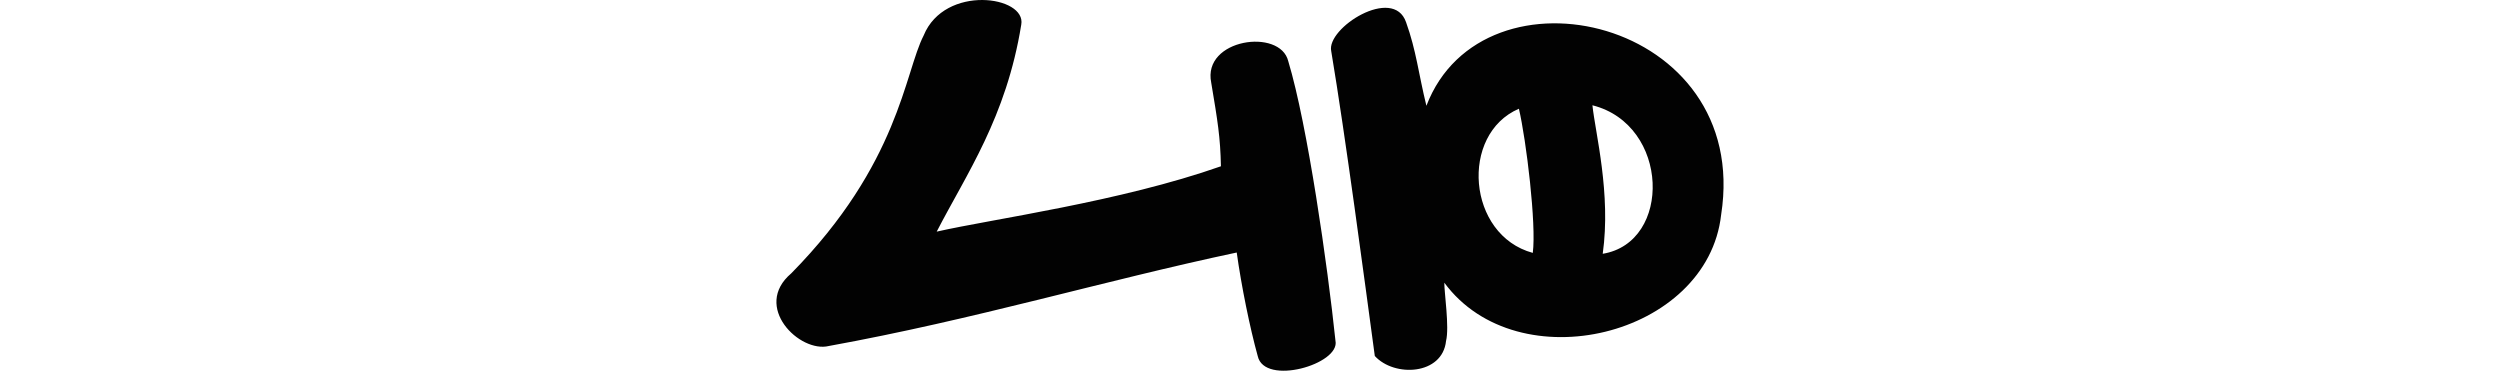 <?xml version="1.0" encoding="UTF-8" standalone="no"?>
<!-- Created with Inkscape (http://www.inkscape.org/) -->

<svg
   xmlns:dc="http://purl.org/dc/elements/1.1/"
   xmlns:cc="http://creativecommons.org/ns#"
   xmlns:rdf="http://www.w3.org/1999/02/22-rdf-syntax-ns#"
   xmlns:svg="http://www.w3.org/2000/svg"
   xmlns="http://www.w3.org/2000/svg"
   xmlns:sodipodi="http://sodipodi.sourceforge.net/DTD/sodipodi-0.dtd"
   xmlns:inkscape="http://www.inkscape.org/namespaces/inkscape"
   width="200"
   height="29.657"
   id="svg2"
   version="1.1"
   inkscape:version="0.48.3.1 r9886"
   sodipodi:docname="late.svg">
  <defs
     id="defs4" />
  <sodipodi:namedview
     id="base"
     pagecolor="#ffffff"
     bordercolor="#666666"
     borderopacity="1.0"
     inkscape:pageopacity="0.0"
     inkscape:pageshadow="2"
     inkscape:zoom="2.8"
     inkscape:cx="34.457966"
     inkscape:cy="-3.647425"
     inkscape:document-units="px"
     inkscape:current-layer="layer1"
     showgrid="false"
     fit-margin-top="0"
     fit-margin-left="0"
     fit-margin-right="0"
     fit-margin-bottom="0"
     inkscape:window-width="650"
     inkscape:window-height="716"
     inkscape:window-x="66"
     inkscape:window-y="24"
     inkscape:window-maximized="0"
     showguides="true"
     inkscape:guide-bbox="true" />
  <g
     inkscape:label="Layer 1"
     inkscape:groupmode="layer"
     id="layer1"
     transform="translate(-1309.853,-2021.542)">
    <path
       style="fill:#020202"
       d="m 1383.748,2024.377 c -1.533,2.968 -1.949,10.25 -10.591,19.03 -3.147,2.665 0.678,6.395 3.005,5.814 11.672,-2.119 21.951,-5.214 32.629,-7.478 0.368,2.65 1.049,6.014 1.679,8.28 0.53,2.418 6.618,0.655 6.22,-1.221 -0.626,-5.992 -2.232,-17.248 -3.777,-22.367 -0.647,-2.668 -6.877,-1.789 -6.164,1.713 0.518,3.095 0.729,4.349 0.778,6.696 -8.089,2.845 -18.243,4.209 -22.738,5.228 2.37,-4.604 5.563,-9.122 6.764,-16.557 0.432,-2.302 -6.12,-3.247 -7.806,0.861 z m 40.217,5.628 c -0.645,-2.637 -0.803,-4.387 -1.627,-6.686 -1.02,-2.947 -6.397,0.471 -5.987,2.315 1.124,6.693 2.672,18.367 3.486,24.386 1.563,1.719 5.412,1.531 5.699,-1.198 0.278,-1.095 -0.151,-3.929 -0.137,-4.663 5.888,7.979 21.061,4.295 22.146,-5.445 2.444,-15.684 -19.049,-20.578 -23.58,-8.709 z m 14.106,11.84 c 0.675,-4.819 -0.592,-9.661 -0.824,-11.881 6.187,1.56 6.378,10.973 0.824,11.881 z m -6.705,-11.605 c 0.587,2.503 1.407,9.265 1.11,11.533 -5.253,-1.422 -5.862,-9.49 -1.11,-11.533 z"
       id="path5266"
       inkscape:connector-curvature="0"
       sodipodi:nodetypes="cccccccccccccccccccccccccc" />
  </g>
</svg>
